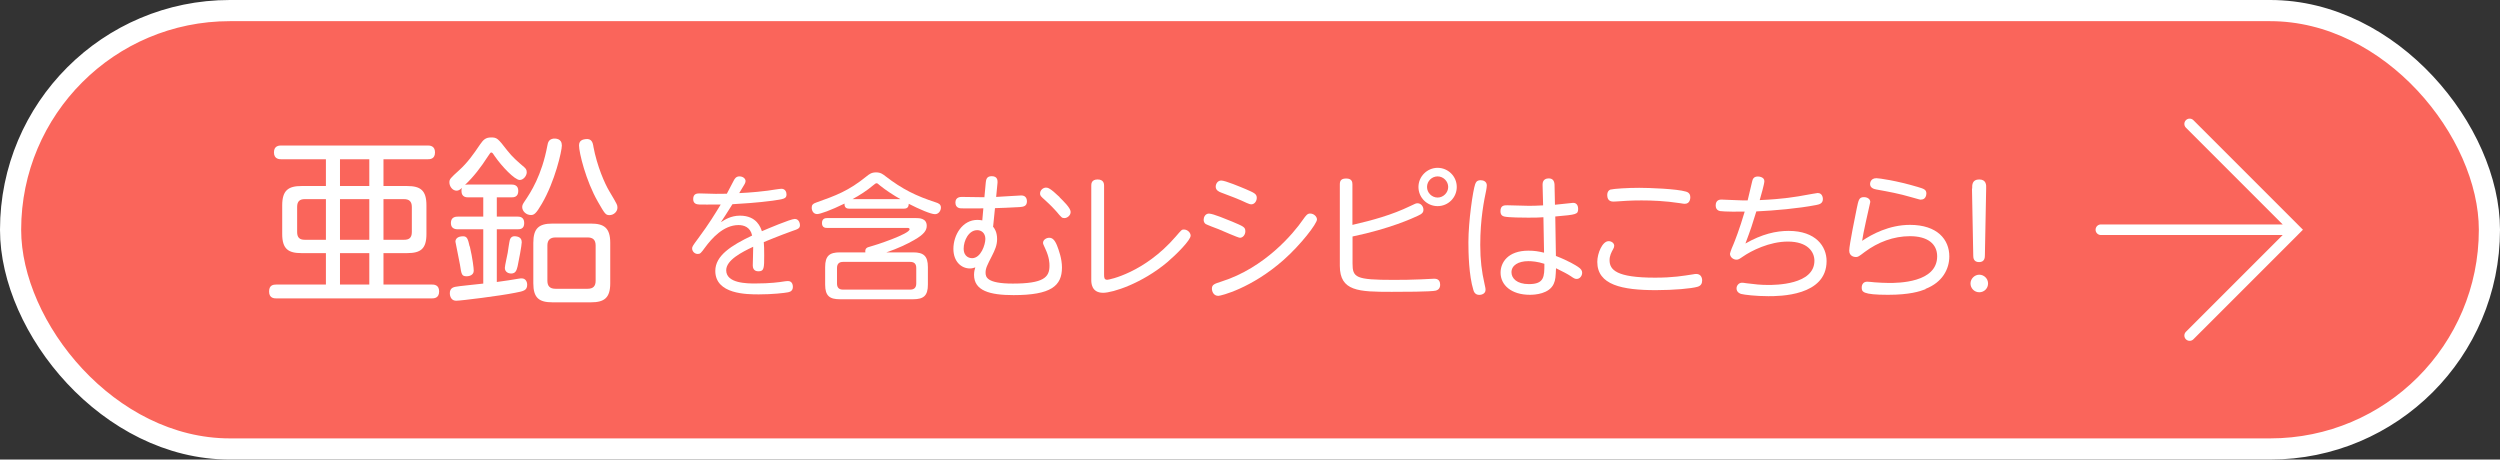 <?xml version="1.0" encoding="UTF-8"?><svg id="_レイヤー_2" xmlns="http://www.w3.org/2000/svg" viewBox="0 0 236.26 43.43"><rect x="0" y="0" width="236.26" height="43.43" fill="#333333" stroke="none"/><defs><style>.cls-1{fill:#fff;}.cls-2{fill:#fa655b;stroke-width:2px;}.cls-2,.cls-3{stroke:#fff;stroke-miterlimit:10;}.cls-3{fill:none;stroke-linecap:round;}</style></defs><g id="_レイヤー_1-2"><g id="nutrition_recipe_link_3"><rect class="cls-2" x="1" y="1" width="234.26" height="41.43" rx="20.72" ry="20.72"/><g><path class="cls-1" d="m36.24,26.89h4.56c.19,0,.7,0,.7.65s-.49.66-.7.66h-14.67c-.2,0-.7,0-.7-.65,0-.61.39-.66.7-.66h4.67v-2.97h-2.31c-1.22,0-1.82-.37-1.82-1.8v-2.72c0-1.41.58-1.82,1.82-1.82h2.31v-2.53h-4.2c-.19,0-.71,0-.71-.65s.51-.65.71-.65h13.8c.19,0,.71,0,.71.65s-.49.65-.71.65h-4.16v2.53h2.24c1.26,0,1.82.41,1.82,1.82v2.72c0,1.39-.54,1.8-1.82,1.8h-2.24v2.97Zm-5.44-4.23v-3.84h-2.01c-.44,0-.71.19-.71.73v2.38c0,.53.25.73.71.73h2.01Zm1.33-5.08h2.77v-2.53h-2.77v2.53Zm2.77,1.24h-2.77v3.84h2.77v-3.84Zm0,5.1h-2.77v2.97h2.77v-2.97Zm1.34-1.26h1.95c.43,0,.73-.15.73-.73v-2.38c0-.56-.31-.73-.73-.73h-1.95v3.84Z"/><path class="cls-1" d="m48.33,17.44c.19,0,.65.02.65.6,0,.61-.46.61-.65.61h-1.38v1.82h1.94c.22,0,.65.02.65.61,0,.56-.37.59-.65.59h-1.94v4.98c.85-.12,1.38-.19,2.04-.31.15-.03.25-.03.32-.03.34,0,.51.29.51.6,0,.54-.34.61-1.14.76-1.43.29-5.13.75-5.56.75-.61,0-.61-.65-.61-.71,0-.48.34-.56.49-.6.25-.07,2.24-.25,2.67-.31v-5.13h-2.36c-.19,0-.7,0-.7-.59s.46-.61.7-.61h2.36v-1.82h-1.43c-.15,0-.63,0-.63-.6,0-.12,0-.19.05-.29-.2.17-.32.26-.51.26-.39,0-.68-.41-.68-.78,0-.31.08-.39.93-1.16.78-.71,1.33-1.48,1.97-2.43.31-.44.51-.66,1.05-.66s.63.08,1.51,1.22c.51.65.97,1.04,1.6,1.58.14.12.25.24.25.49,0,.34-.32.73-.66.73-.48,0-1.7-1.29-2.35-2.23-.15-.24-.24-.37-.34-.37-.08,0-.1.05-.36.43-.61.95-1.31,1.87-2.12,2.63.14-.02.15-.03.29-.03h4.06Zm-3.93,5.85c.27,1.16.37,2.07.37,2.29,0,.44-.46.53-.65.53-.48,0-.51-.15-.65-1.09-.05-.34-.43-2.11-.43-2.18,0-.24.17-.51.73-.51.39,0,.46.29.61.95Zm4.91-.43c0,.32-.29,1.82-.39,2.29-.1.41-.19.7-.63.7-.2,0-.58-.12-.58-.53,0-.22.24-1.22.27-1.43.03-.19.15-1.04.2-1.21.12-.42.49-.36.61-.34.14.02.51.1.51.51Zm3.79-9.13c0,.54-.66,3.42-1.89,5.52-.56.97-.75,1.07-1.04,1.07-.44,0-.82-.36-.82-.75,0-.19.08-.32.22-.53.58-.85,1.63-2.45,2.16-5.29.05-.27.12-.58.56-.65.19-.02.8-.02.8.61Zm4.57,13.04c0,1.38-.56,1.8-1.82,1.8h-3.65c-1.27,0-1.8-.43-1.8-1.8v-3.82c0-1.38.53-1.82,1.8-1.82h3.65c1.22,0,1.82.39,1.82,1.82v3.82Zm-1.38-3.57c0-.58-.31-.76-.76-.76h-3.03c-.48,0-.77.22-.77.76v3.33c0,.51.24.76.77.76h3.03c.53,0,.76-.25.76-.76v-3.33Zm-.22-9.38c.36,1.92,1.09,3.54,1.5,4.23.77,1.29.78,1.33.78,1.58,0,.36-.34.7-.75.7-.37,0-.44-.12-1.1-1.27-1.14-1.99-1.78-4.64-1.78-5.32,0-.51.42-.56.59-.59.63-.1.71.37.77.68Z"/><path class="cls-1" d="m68.16,20.98c.32-.21.91-.6,1.77-.6,1.6,0,1.96,1.14,2.07,1.47.49-.21,2.72-1.16,3.11-1.16.42,0,.49.47.49.58,0,.31-.18.38-.75.57-1.1.39-2.6,1.01-2.67,1.04.03.38.04.6.04,1.24,0,1.21,0,1.52-.55,1.52-.45,0-.53-.34-.53-.55,0-.29.05-1.52.04-1.77-1.08.51-2.55,1.26-2.55,2.22,0,1.25,1.99,1.25,2.74,1.25,1.44,0,2.29-.12,2.77-.2.09-.01.22-.03.33-.03.46,0,.46.49.46.55,0,.31-.18.46-.44.51-.34.07-1.5.2-2.77.2-1.12,0-4.12,0-4.12-2.22,0-1.44,1.5-2.4,3.48-3.34-.17-.81-.79-.99-1.29-.99-1.43,0-2.55,1.29-3.16,2.12-.4.55-.46.61-.69.61-.31,0-.53-.26-.53-.52,0-.16.05-.25.58-.96,1.04-1.4,1.57-2.29,2.12-3.19-.94.01-1.92,0-1.99,0-.3-.01-.61-.08-.61-.52,0-.53.39-.53.62-.53s1.29.04,1.51.04c.26,0,.34,0,1.05-.01.1-.19.56-1.08.66-1.26.09-.17.22-.38.53-.38.36,0,.58.23.58.44,0,.08-.03.17-.08.27-.03.06-.35.58-.52.87.01,0,1.31-.05,2.69-.23.21-.03,1.14-.18,1.3-.18.36,0,.48.31.48.53,0,.42-.26.44-1.33.6-1.34.18-3,.29-3.78.33-.64,1.01-.71,1.13-1.08,1.68Z"/><path class="cls-1" d="m80.29,19.72c-.17,0-.51-.01-.48-.48-1.31.64-2.3.99-2.59.99-.35,0-.51-.32-.51-.6,0-.25.1-.38.4-.48,1.9-.68,3.06-1.09,4.8-2.5.23-.18.44-.36.88-.36s.65.18.86.34c1.64,1.27,2.96,1.9,4.8,2.5.25.08.47.18.47.49,0,.27-.2.62-.56.62-.39,0-1.46-.46-2.48-.98-.01.42-.26.46-.49.46h-5.1Zm6.01,4.13c.98,0,1.39.34,1.39,1.39v1.66c0,1.04-.4,1.38-1.39,1.38h-6.93c-.96,0-1.39-.31-1.39-1.38v-1.66c0-1.07.42-1.39,1.39-1.39h2.41c-.06-.42.22-.48.4-.53.56-.14,3.78-1.21,3.78-1.65,0-.13-.13-.13-.22-.13h-7.57c-.14,0-.49,0-.49-.46s.35-.47.49-.47h8.41c.26,0,1,0,1,.73,0,.43-.25.81-1.2,1.35-.62.36-1.52.79-2.61,1.16h2.52Zm.29,1.48c0-.42-.21-.58-.58-.58h-6.34c-.36,0-.57.17-.57.58v1.46c0,.39.18.58.57.58h6.34c.39,0,.58-.19.58-.58v-1.46Zm-1.48-6.5c-.65-.36-1.47-.91-1.9-1.26-.26-.22-.29-.25-.36-.25-.1,0-.13.03-.38.23-.49.42-1.23.91-1.91,1.27h4.55Z"/><path class="cls-1" d="m93.87,21.45c.1.12.36.47.36,1.14,0,.58-.2,1.03-.49,1.6-.44.86-.6,1.16-.6,1.57s.1,1.04,2.57,1.04c2.91,0,3.47-.59,3.47-1.68,0-.25-.01-.79-.39-1.6-.19-.42-.22-.47-.22-.57,0-.29.32-.48.58-.48s.49.13.73.7c.19.48.48,1.29.48,2.11,0,1.74-1.03,2.61-4.58,2.61-2.26,0-3.73-.42-3.73-1.92,0-.3.07-.55.12-.7-.19.06-.31.1-.51.1-.82,0-1.56-.66-1.56-1.85,0-1.3.84-2.74,2.27-2.74.23,0,.35.03.46.05l.1-1.14c-.99.01-1.73.01-2.09,0-.12,0-.55-.03-.55-.55s.47-.53.62-.53c.33,0,1.82.03,2.12.03l.13-1.4c.03-.27.08-.59.56-.59.57,0,.56.43.55.62l-.13,1.34c.38-.01,2.09-.14,2.38-.14.49,0,.53.42.53.55,0,.49-.36.52-.69.55-.51.04-2.24.1-2.33.1l-.18,1.78Zm-1.51.3c-.83,0-1.29,1.01-1.29,1.74,0,.85.65.91.79.91.85,0,1.26-1.3,1.26-1.82,0-.57-.39-.83-.77-.83Zm7.77-3.11c.36.36,1.05,1.01,1.05,1.39,0,.35-.34.58-.58.58s-.27-.03-.78-.64c-.21-.23-.47-.52-1.04-1.04-.44-.39-.49-.44-.49-.65,0-.31.29-.55.56-.55.17,0,.38.03,1.29.9Z"/><path class="cls-1" d="m104.34,25.92c0,.29,0,.52.3.52.17,0,3.5-.65,6.46-4.07.57-.66.58-.68.78-.68.35,0,.64.3.64.58,0,.43-1.36,1.79-2.21,2.51-2.41,2.02-5.16,2.89-6.06,2.89-1.12,0-1.12-.96-1.12-1.22v-8.91c0-.16.01-.58.6-.58s.61.43.61.58v8.37Z"/><path class="cls-1" d="m114.28,20.19c.36,0,1.69.56,2.16.75,1.08.46,1.25.52,1.25.92,0,.31-.22.61-.51.61-.18,0-1.7-.68-2.02-.81-.18-.06-1.13-.43-1.22-.49-.12-.09-.19-.22-.19-.4,0-.22.13-.59.53-.59Zm.25,7.1c0-.39.21-.46.92-.69,4.07-1.29,6.79-4.54,7.67-5.82.31-.44.44-.6.69-.6.38,0,.65.31.65.56,0,.39-1.51,2.37-3.16,3.83-3.03,2.68-5.93,3.39-6.16,3.39-.47,0-.61-.44-.61-.68Zm.88-10.23c.38,0,1.83.61,2.33.82.78.34,1.03.44,1.03.82,0,.3-.21.61-.51.61-.12,0-.21-.03-.44-.13-.7-.34-1.61-.68-2.44-.99-.21-.08-.49-.22-.49-.55,0-.25.17-.58.53-.58Z"/><path class="cls-1" d="m127.82,21.25c1.87-.43,3.73-.94,5.46-1.78.48-.23.53-.26.69-.26.29,0,.55.27.55.61,0,.25-.12.39-.52.57-.49.23-2.6,1.21-6.18,1.96v2.54c0,1.34.29,1.56,3.86,1.56.86,0,1.74-.01,2.6-.05.12,0,1.18-.06,1.25-.06.13,0,.57,0,.57.56,0,.31-.14.48-.39.56-.42.12-3.3.12-4.19.12-3.13,0-4.9-.05-4.9-2.46v-7.7c0-.39.17-.55.61-.55.53,0,.58.33.58.55v3.84Zm9.85-3.58c0,1-.81,1.81-1.81,1.81s-1.81-.81-1.81-1.81.83-1.81,1.81-1.81,1.81.79,1.81,1.81Zm-2.81,0c0,.55.46,1,1,1s1-.46,1-1-.46-1-1-1-1,.44-1,1Z"/><path class="cls-1" d="m139.42,17.39c.04-.12.12-.36.51-.36.26,0,.58.13.58.49,0,.14-.04.34-.06.47-.19.92-.56,2.65-.56,5.17,0,1.43.14,2.51.4,3.65.1.43.1.48.1.58,0,.4-.43.48-.58.48-.44,0-.53-.34-.57-.46-.43-1.4-.47-3.52-.47-4.51,0-1.96.42-4.9.65-5.53Zm7.62,6.8c1.2.46,1.9.9,2.09,1.03.3.2.39.36.39.56,0,.29-.22.58-.51.58-.18,0-.26-.05-.58-.27q-.39-.26-1.38-.74c-.04.78-.04,1.09-.22,1.48-.43.94-1.75,1.03-2.25,1.03-1.78,0-2.77-.94-2.77-2.09,0-.96.69-2.08,2.63-2.08.58,0,.92.06,1.48.19l-.06-3.35c-.38.03-.7.04-1.43.04-.51,0-1.82-.01-2.24-.1-.14-.04-.39-.09-.39-.51,0-.56.36-.56.65-.56.17,0,1.68.05,1.98.05.48,0,.6,0,1.4-.04l-.05-1.95c-.01-.53.38-.6.58-.6.38,0,.53.23.55.59l.04,1.9c.23-.03,1.7-.18,1.72-.18.43,0,.47.42.47.56,0,.53-.12.55-2.16.73l.06,3.74Zm-2.61.49c-.95,0-1.59.4-1.59,1.05,0,.56.49,1.12,1.65,1.12,1.46,0,1.46-.71,1.46-1.92-.65-.21-1.18-.25-1.52-.25Z"/><path class="cls-1" d="m159.98,25.93c.13-.03.23-.04.32-.04.43,0,.56.34.56.61,0,.31-.13.51-.43.6-.57.17-2.25.32-3.94.32-3.2,0-5.54-.49-5.54-2.67,0-.81.48-1.96,1.07-1.96.27,0,.53.18.53.44,0,.1-.04.2-.09.29-.18.33-.35.64-.35,1.07,0,.91.64,1.65,4.3,1.65,1.73,0,2.64-.17,3.56-.31Zm-7.7-8.02c.25-.08,1.55-.16,2.63-.16.91,0,3.55.09,4.43.36.34.1.4.34.4.53,0,.06,0,.62-.52.62-.1,0-.14-.01-.46-.06-1.36-.21-2.63-.26-3.63-.26s-1.7.05-2.41.1c-.12.01-.19.01-.22.01-.16,0-.61,0-.61-.61,0-.39.22-.51.38-.55Z"/><path class="cls-1" d="m164.92,23.03c1.59-.92,2.94-1.21,4.11-1.21,2.59,0,3.59,1.48,3.59,2.85,0,3.32-4.47,3.32-5.5,3.32-1.18,0-2.27-.13-2.57-.21-.12-.03-.44-.16-.44-.53,0-.26.21-.53.51-.53.1,0,.19.01.44.05.78.1,1.33.16,2.03.16.65,0,4.38,0,4.38-2.29,0-.84-.64-1.81-2.51-1.81-1.74,0-3.45.86-4.28,1.44-.31.21-.39.27-.58.27-.31,0-.61-.25-.61-.56,0-.1.32-.92.34-.92.09-.22.56-1.38,1.05-3.06-.48.01-1.94.01-2.31-.05-.36-.06-.43-.34-.43-.53,0-.18.05-.56.53-.56.18,0,1.73.08,2.05.08h.44c.01-.05.38-1.57.42-1.77.05-.21.12-.49.55-.49.07,0,.61.03.61.44,0,.27-.34,1.44-.44,1.79,2.18-.09,3.51-.32,4.36-.48.38-.06,1.03-.19,1.12-.19.49,0,.49.55.49.57,0,.43-.34.51-.66.57-1.66.32-3.9.52-5.63.6-.38,1.25-.51,1.65-1.04,3.06Z"/><path class="cls-1" d="m181.97,27.33c-.53.21-1.52.53-3.55.53-2.42,0-2.48-.29-2.48-.69,0-.29.16-.55.52-.55.12,0,.6.05.7.06.48.03.87.06,1.35.06.82,0,4.56,0,4.56-2.52,0-1.18-.91-1.9-2.57-1.9-1.55,0-3.02.56-4.26,1.48-.6.46-.66.49-.86.49-.16,0-.62-.08-.62-.61s.62-3.54.71-3.98c.17-.82.22-1.07.68-1.07.33,0,.6.18.6.46,0,.03-.36,1.62-.42,1.88-.18.79-.29,1.4-.35,1.79.91-.62,2.56-1.51,4.52-1.51,2.59,0,3.72,1.39,3.72,2.98,0,1.16-.62,2.44-2.25,3.07Zm-.42-8.46c-.12,0-.19-.03-.87-.22-1.23-.36-2.18-.53-3.34-.74-.26-.04-.61-.16-.61-.52,0-.04.01-.55.6-.55.22,0,1.87.22,3.91.83.55.17.81.23.81.62,0,.18-.09.57-.49.57Z"/><path class="cls-1" d="m187.88,26.79c0,.46-.36.83-.83.83s-.83-.38-.83-.83.39-.83.83-.83.83.36.83.83Zm-1.5-8.97c-.01-.33-.01-.86.66-.86s.68.52.66.86l-.12,6.31c0,.19-.01.64-.55.64s-.55-.44-.55-.64l-.12-6.31Z"/></g><path class="cls-3" d="m206.93,11.71l10,10-10,10m10-10h-18.39"/></g></g></svg>